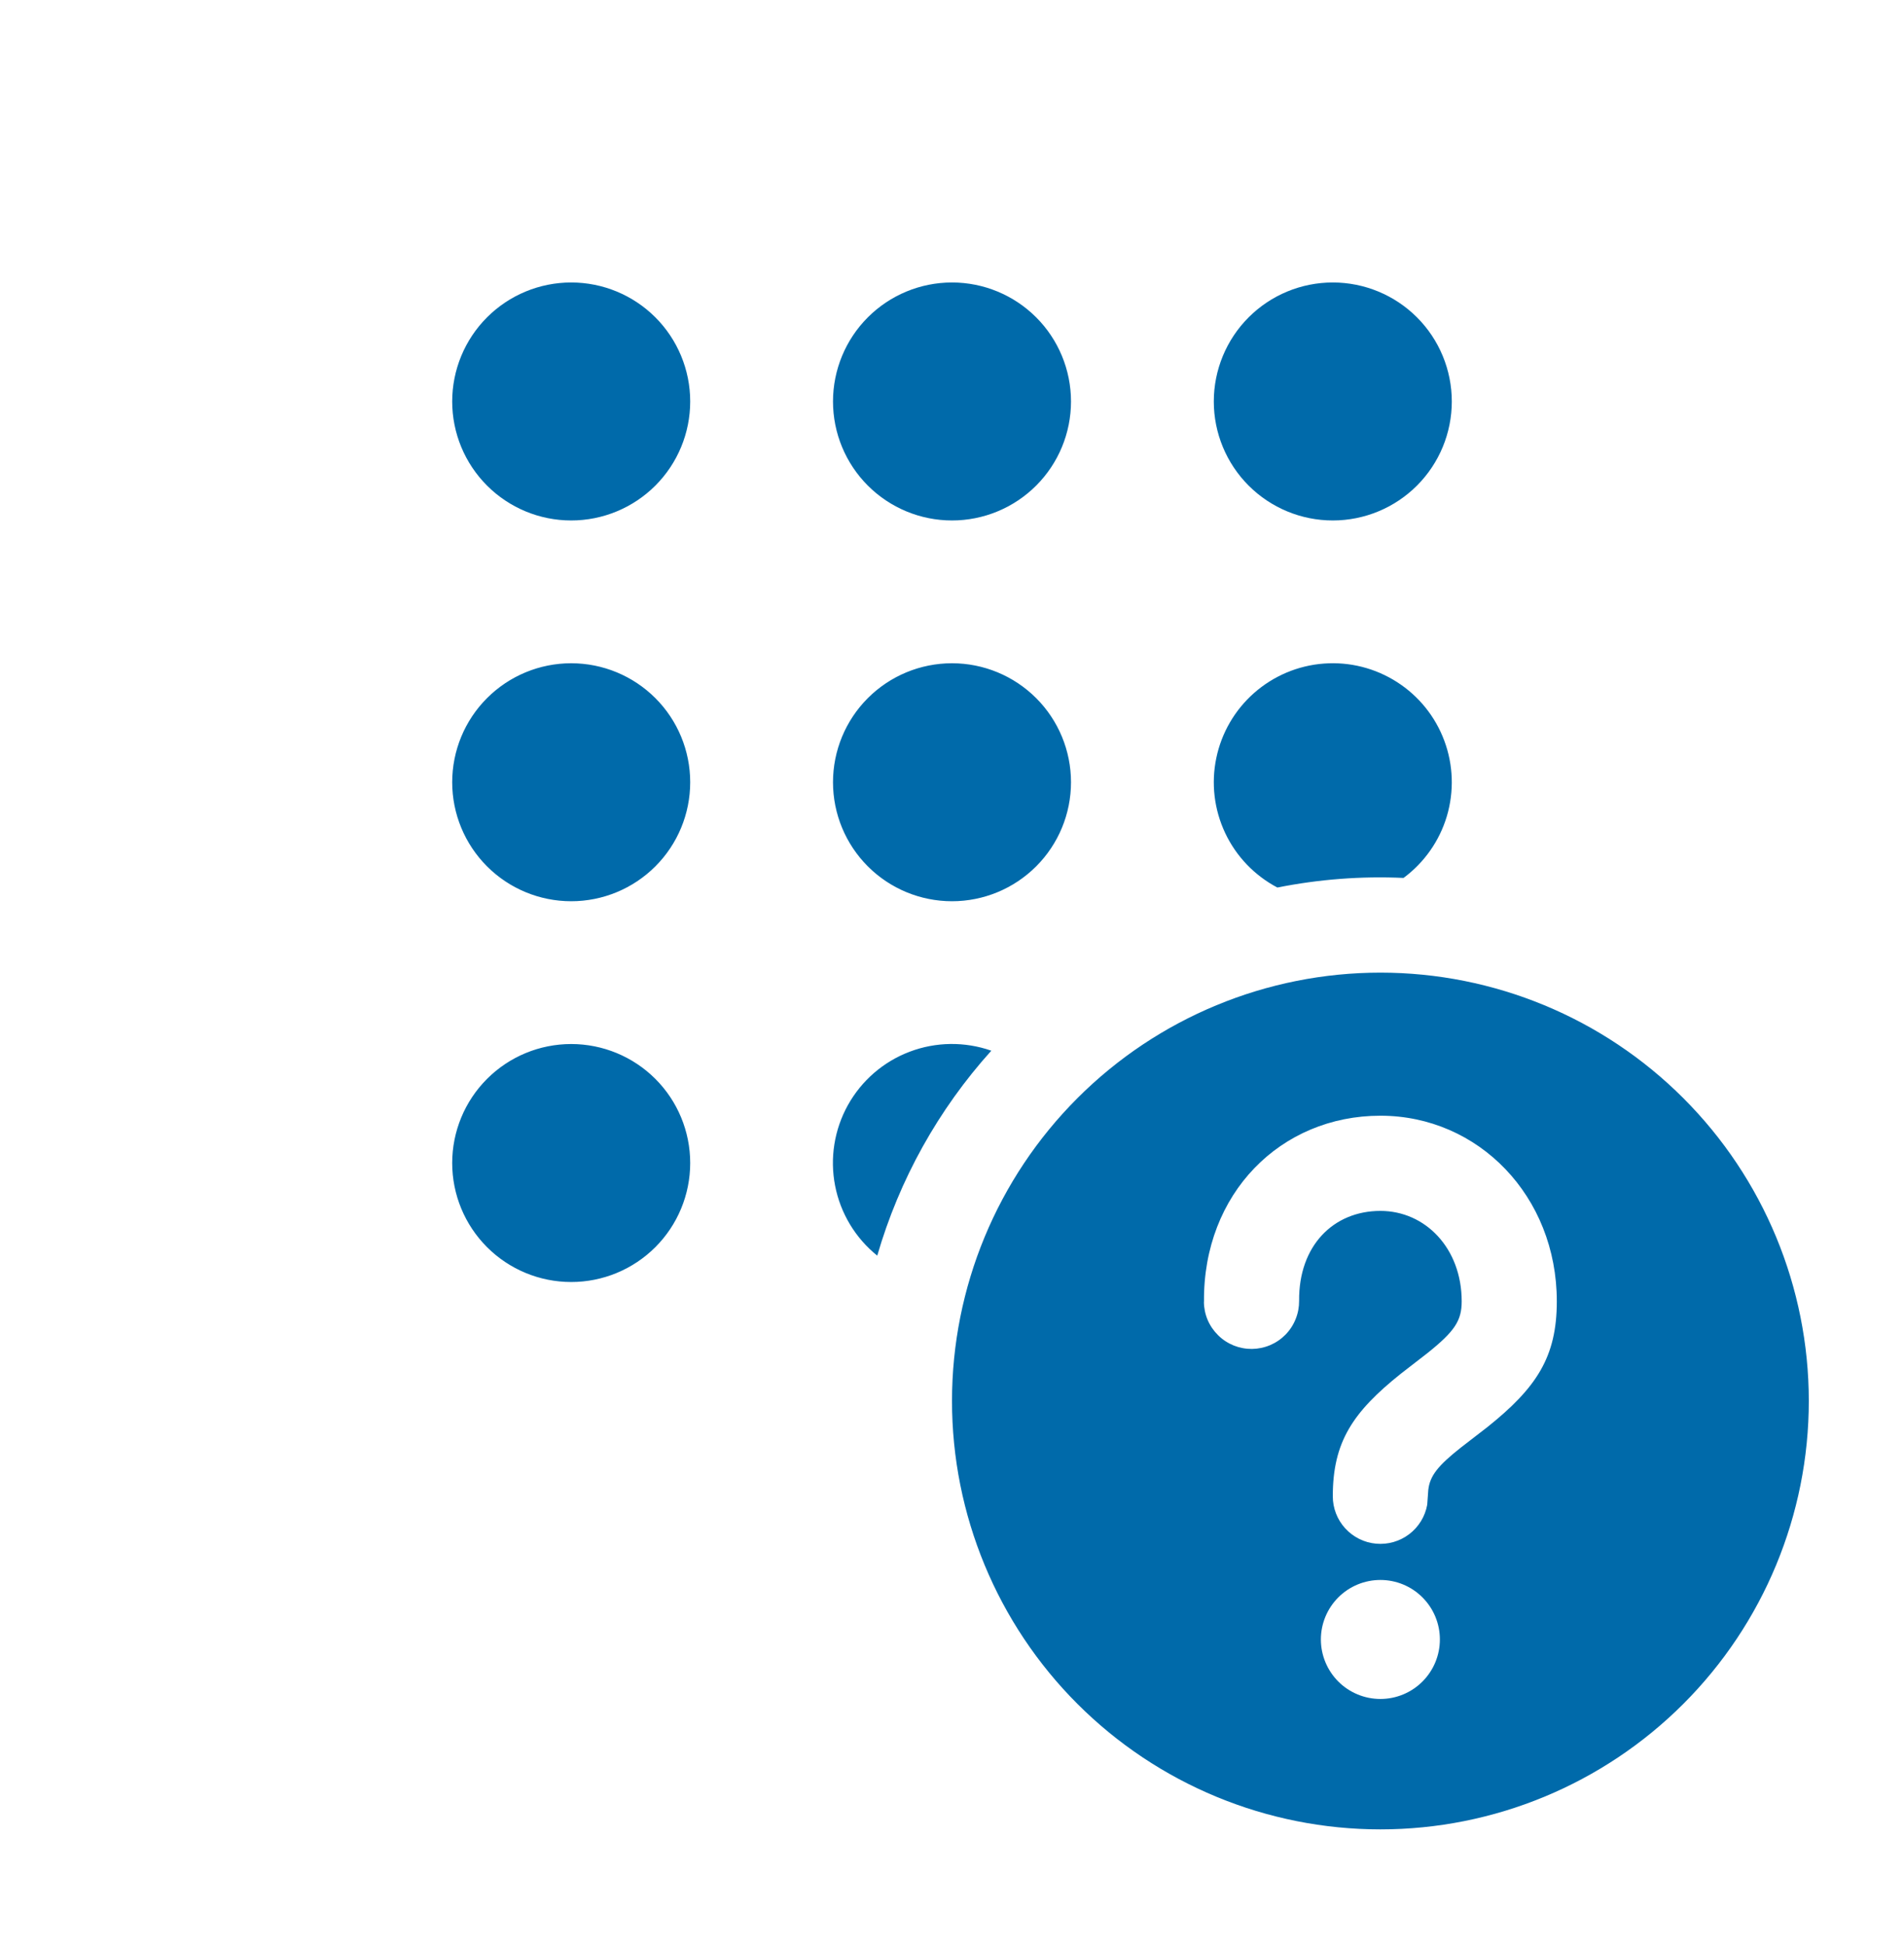 <svg xmlns="http://www.w3.org/2000/svg" width="46" height="47" viewBox="0 0 46 47" fill="none"><g id="fluent:dialpad-question-mark-20-filled"><path id="Vector" d="M13.8 12.575C14.562 12.575 15.294 12.272 15.833 11.733C16.372 11.194 16.675 10.463 16.675 9.7C16.675 8.938 16.372 8.206 15.833 7.667C15.294 7.128 14.562 6.825 13.8 6.825C13.037 6.825 12.306 7.128 11.767 7.667C11.228 8.206 10.925 8.938 10.925 9.7C10.925 10.463 11.228 11.194 11.767 11.733C12.306 12.272 13.037 12.575 13.8 12.575ZM13.8 21.775C14.562 21.775 15.294 21.472 15.833 20.933C16.372 20.394 16.675 19.663 16.675 18.9C16.675 18.137 16.372 17.406 15.833 16.867C15.294 16.328 14.562 16.025 13.8 16.025C13.037 16.025 12.306 16.328 11.767 16.867C11.228 17.406 10.925 18.137 10.925 18.9C10.925 19.663 11.228 20.394 11.767 20.933C12.306 21.472 13.037 21.775 13.8 21.775ZM13.8 30.975C14.562 30.975 15.294 30.672 15.833 30.133C16.372 29.594 16.675 28.863 16.675 28.1C16.675 27.337 16.372 26.606 15.833 26.067C15.294 25.528 14.562 25.225 13.8 25.225C13.037 25.225 12.306 25.528 11.767 26.067C11.228 26.606 10.925 27.337 10.925 28.1C10.925 28.863 11.228 29.594 11.767 30.133C12.306 30.672 13.037 30.975 13.8 30.975ZM23 12.575C23.762 12.575 24.494 12.272 25.033 11.733C25.572 11.194 25.875 10.463 25.875 9.7C25.875 8.938 25.572 8.206 25.033 7.667C24.494 7.128 23.762 6.825 23 6.825C22.237 6.825 21.506 7.128 20.967 7.667C20.428 8.206 20.125 8.938 20.125 9.7C20.125 10.463 20.428 11.194 20.967 11.733C21.506 12.272 22.237 12.575 23 12.575ZM23 21.775C23.762 21.775 24.494 21.472 25.033 20.933C25.572 20.394 25.875 19.663 25.875 18.9C25.875 18.137 25.572 17.406 25.033 16.867C24.494 16.328 23.762 16.025 23 16.025C22.237 16.025 21.506 16.328 20.967 16.867C20.428 17.406 20.125 18.137 20.125 18.9C20.125 19.663 20.428 20.394 20.967 20.933C21.506 21.472 22.237 21.775 23 21.775ZM23.95 25.386C22.669 26.807 21.727 28.5 21.194 30.338C20.666 29.913 20.305 29.314 20.176 28.649C20.046 27.983 20.156 27.293 20.485 26.701C20.815 26.108 21.343 25.651 21.977 25.411C22.611 25.17 23.31 25.162 23.95 25.386ZM33.909 21.212C34.41 20.841 34.778 20.317 34.956 19.719C35.133 19.121 35.112 18.481 34.894 17.897C34.677 17.312 34.275 16.814 33.749 16.478C33.224 16.142 32.603 15.985 31.981 16.033C31.359 16.08 30.77 16.329 30.301 16.741C29.833 17.153 29.511 17.706 29.385 18.317C29.258 18.928 29.334 19.563 29.6 20.127C29.866 20.691 30.309 21.153 30.861 21.444C31.864 21.244 32.887 21.165 33.909 21.212ZM32.2 12.575C32.962 12.575 33.694 12.272 34.233 11.733C34.772 11.194 35.075 10.463 35.075 9.7C35.075 8.938 34.772 8.206 34.233 7.667C33.694 7.128 32.962 6.825 32.2 6.825C31.437 6.825 30.706 7.128 30.167 7.667C29.628 8.206 29.325 8.938 29.325 9.7C29.325 10.463 29.628 11.194 30.167 11.733C30.706 12.272 31.437 12.575 32.2 12.575ZM33.35 44.2C36.095 44.2 38.727 43.11 40.668 41.169C42.609 39.228 43.7 36.595 43.7 33.85C43.7 31.105 42.609 28.473 40.668 26.532C38.727 24.59 36.095 23.5 33.35 23.5C30.605 23.5 27.972 24.59 26.031 26.532C24.09 28.473 23 31.105 23 33.85C23 36.595 24.09 39.228 26.031 41.169C27.972 43.11 30.605 44.2 33.35 44.2ZM31.912 39.611C31.912 39.23 32.064 38.865 32.333 38.595C32.603 38.325 32.969 38.174 33.35 38.174C33.731 38.174 34.097 38.325 34.366 38.595C34.636 38.865 34.787 39.23 34.787 39.611C34.787 39.993 34.636 40.358 34.366 40.628C34.097 40.898 33.731 41.049 33.35 41.049C32.969 41.049 32.603 40.898 32.333 40.628C32.064 40.358 31.912 39.993 31.912 39.611ZM29.088 31.453C29.063 28.838 30.939 26.957 33.35 26.957C35.721 26.957 37.612 28.903 37.612 31.442C37.612 32.79 37.12 33.53 35.94 34.476L35.303 34.968C34.737 35.414 34.546 35.658 34.507 35.998L34.481 36.357C34.43 36.64 34.275 36.893 34.046 37.067C33.818 37.241 33.532 37.323 33.246 37.297C32.96 37.272 32.694 37.139 32.5 36.927C32.306 36.715 32.199 36.437 32.2 36.15C32.2 34.839 32.683 34.117 33.847 33.188L34.486 32.693C35.148 32.164 35.314 31.907 35.314 31.442C35.314 30.159 34.435 29.257 33.35 29.257C32.214 29.257 31.374 30.099 31.386 31.43C31.387 31.581 31.359 31.731 31.302 31.871C31.246 32.011 31.163 32.139 31.057 32.247C30.951 32.355 30.825 32.441 30.686 32.5C30.547 32.559 30.398 32.59 30.247 32.592C30.096 32.593 29.946 32.565 29.806 32.509C29.666 32.452 29.538 32.369 29.431 32.263C29.323 32.157 29.237 32.032 29.177 31.893C29.118 31.754 29.087 31.604 29.086 31.453" fill="#006AAA"></path></g></svg>